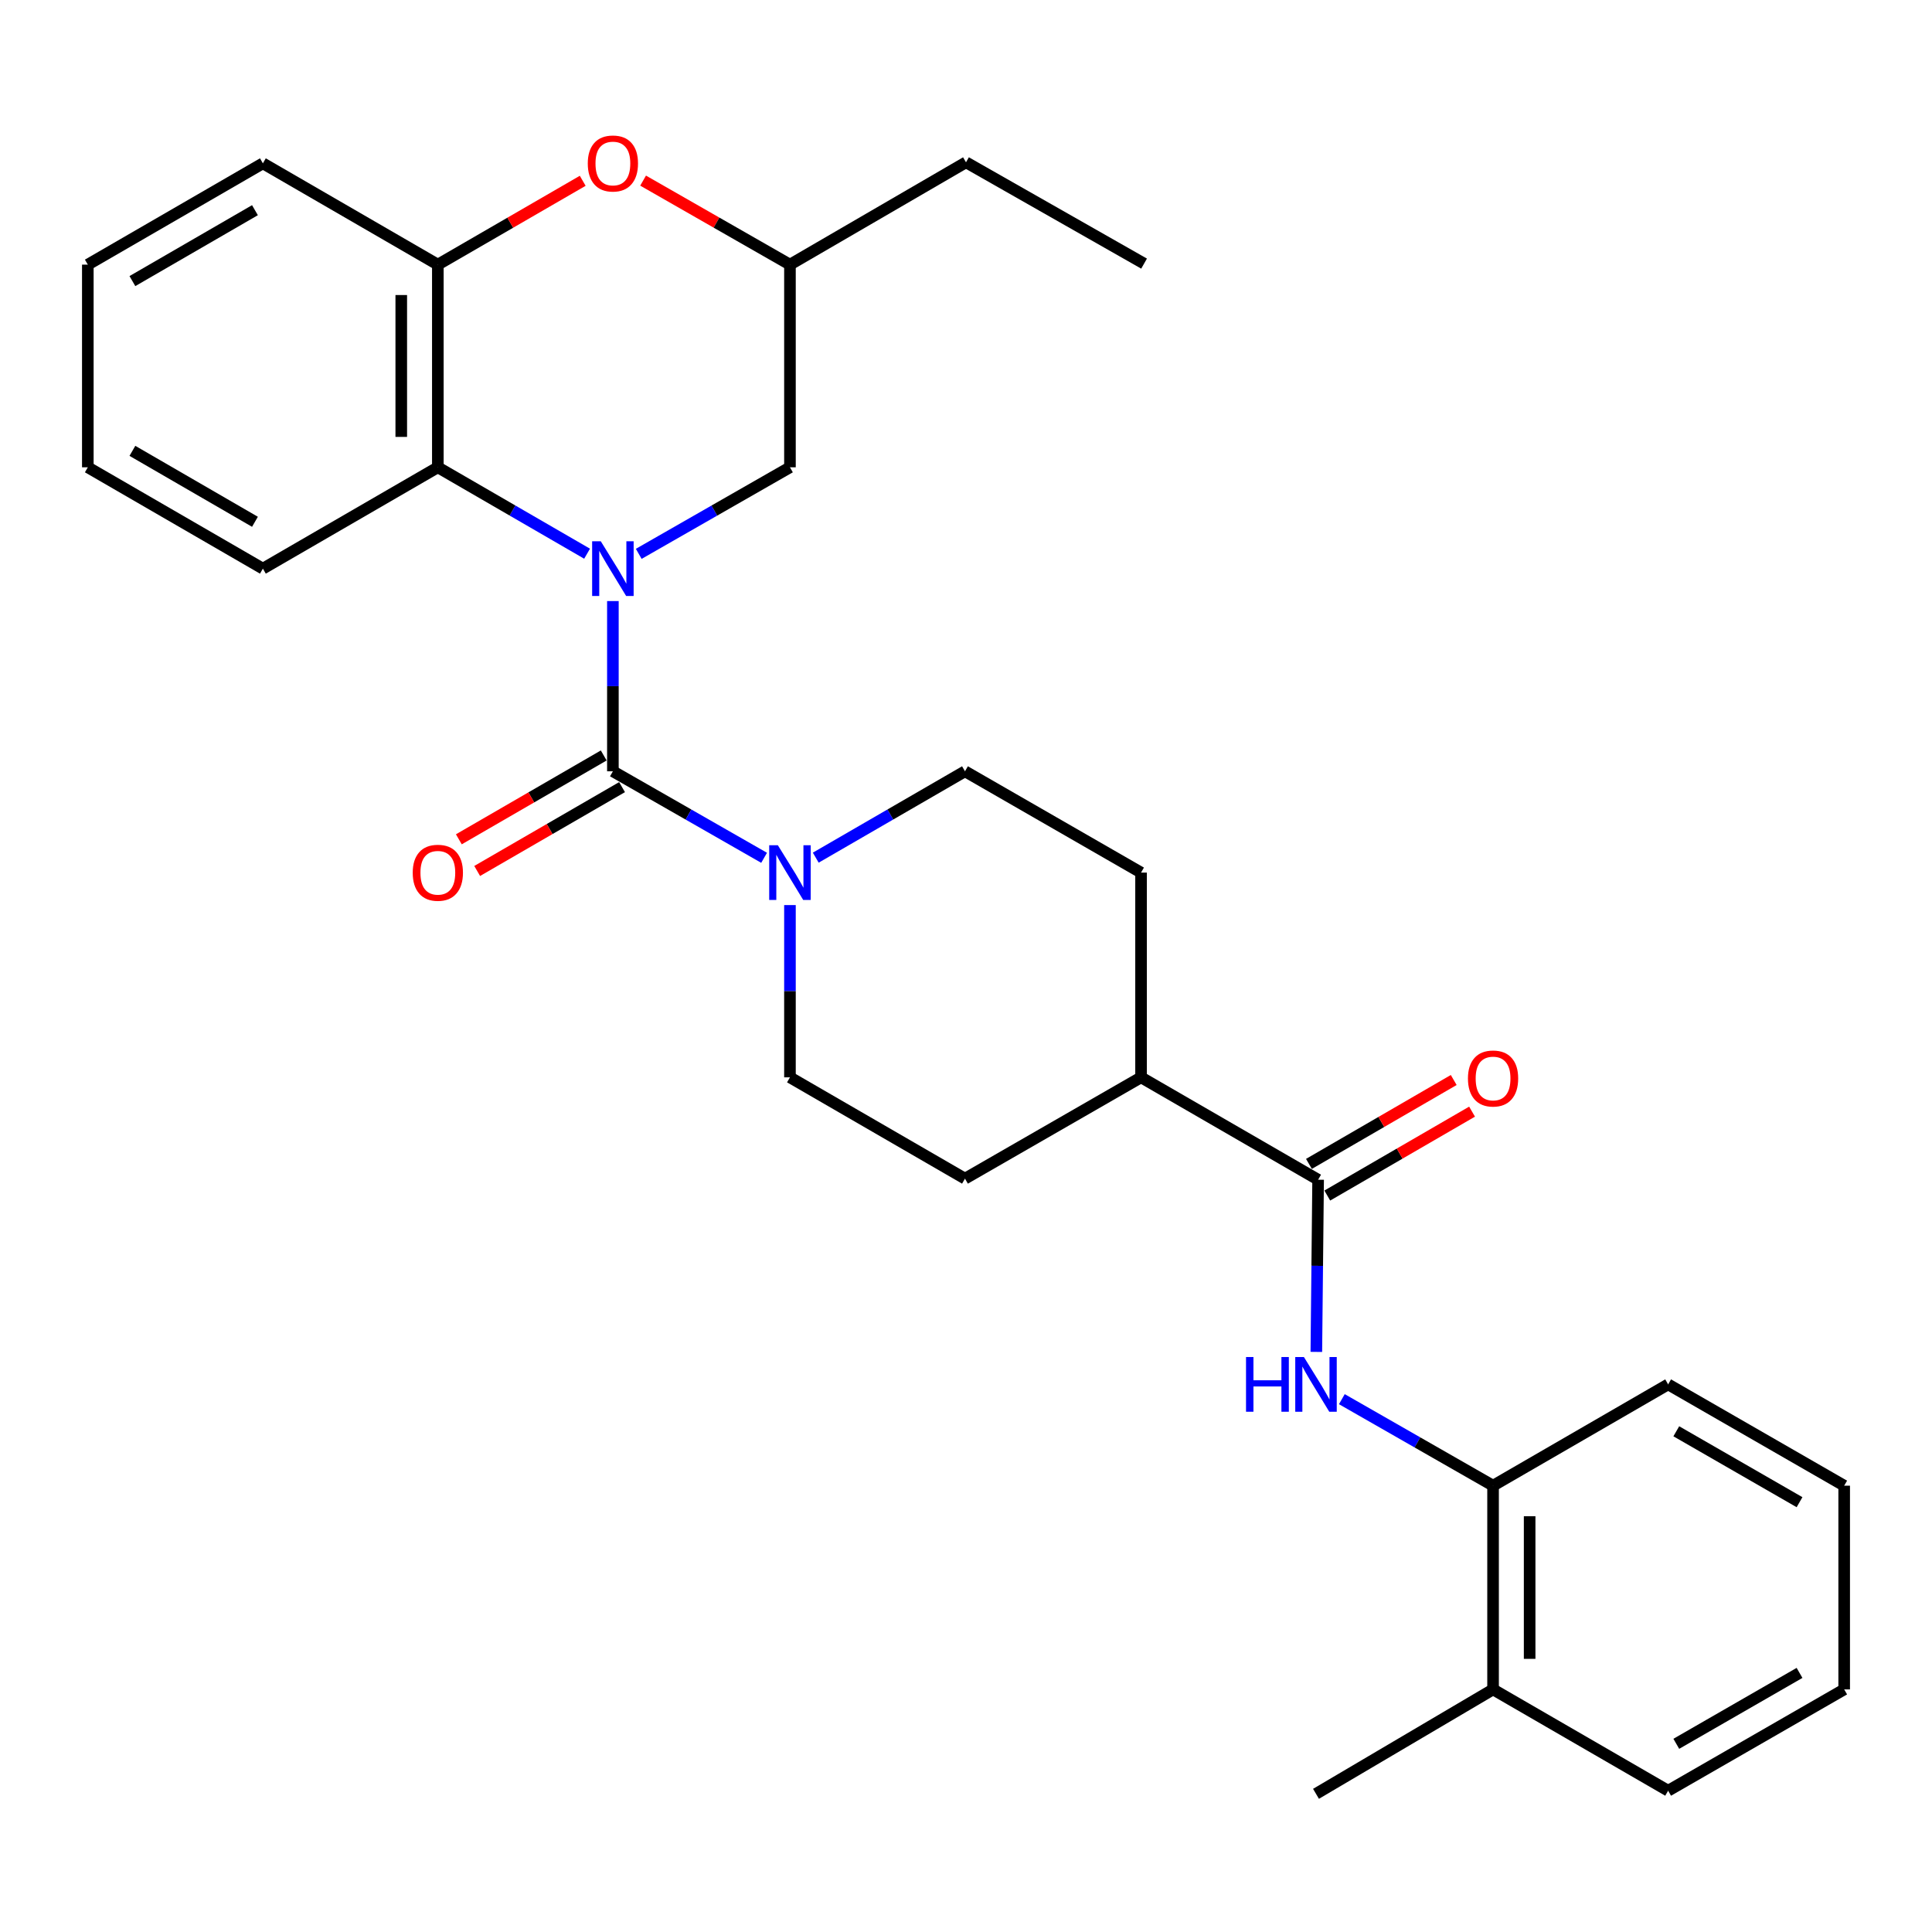 <?xml version='1.0' encoding='iso-8859-1'?>
<svg version='1.1' baseProfile='full'
              xmlns='http://www.w3.org/2000/svg'
                      xmlns:rdkit='http://www.rdkit.org/xml'
                      xmlns:xlink='http://www.w3.org/1999/xlink'
                  xml:space='preserve'
width='1000px' height='1000px' viewBox='0 0 1000 1000'>
<!-- END OF HEADER -->
<rect style='opacity:1.0;fill:#FFFFFF;stroke:none' width='1000' height='1000' x='0' y='0'> </rect>
<path class='bond-0' d='M 317.231,311.113 L 317.231,355.167' style='fill:none;fill-rule:evenodd;stroke:#0000FF;stroke-width:6px;stroke-linecap:butt;stroke-linejoin:miter;stroke-opacity:1' />
<path class='bond-0' d='M 317.231,355.167 L 317.231,399.221' style='fill:none;fill-rule:evenodd;stroke:#000000;stroke-width:6px;stroke-linecap:butt;stroke-linejoin:miter;stroke-opacity:1' />
<path class='bond-2' d='M 303.874,286.597 L 265.249,264.236' style='fill:none;fill-rule:evenodd;stroke:#0000FF;stroke-width:6px;stroke-linecap:butt;stroke-linejoin:miter;stroke-opacity:1' />
<path class='bond-2' d='M 265.249,264.236 L 226.625,241.875' style='fill:none;fill-rule:evenodd;stroke:#000000;stroke-width:6px;stroke-linecap:butt;stroke-linejoin:miter;stroke-opacity:1' />
<path class='bond-7' d='M 330.611,286.672 L 369.745,264.273' style='fill:none;fill-rule:evenodd;stroke:#0000FF;stroke-width:6px;stroke-linecap:butt;stroke-linejoin:miter;stroke-opacity:1' />
<path class='bond-7' d='M 369.745,264.273 L 408.878,241.875' style='fill:none;fill-rule:evenodd;stroke:#000000;stroke-width:6px;stroke-linecap:butt;stroke-linejoin:miter;stroke-opacity:1' />
<path class='bond-1' d='M 317.231,399.221 L 356.365,421.61' style='fill:none;fill-rule:evenodd;stroke:#000000;stroke-width:6px;stroke-linecap:butt;stroke-linejoin:miter;stroke-opacity:1' />
<path class='bond-1' d='M 356.365,421.61 L 395.499,444' style='fill:none;fill-rule:evenodd;stroke:#0000FF;stroke-width:6px;stroke-linecap:butt;stroke-linejoin:miter;stroke-opacity:1' />
<path class='bond-9' d='M 312.489,391.027 L 274.995,412.726' style='fill:none;fill-rule:evenodd;stroke:#000000;stroke-width:6px;stroke-linecap:butt;stroke-linejoin:miter;stroke-opacity:1' />
<path class='bond-9' d='M 274.995,412.726 L 237.5,434.424' style='fill:none;fill-rule:evenodd;stroke:#FF0000;stroke-width:6px;stroke-linecap:butt;stroke-linejoin:miter;stroke-opacity:1' />
<path class='bond-9' d='M 321.973,407.414 L 284.478,429.113' style='fill:none;fill-rule:evenodd;stroke:#000000;stroke-width:6px;stroke-linecap:butt;stroke-linejoin:miter;stroke-opacity:1' />
<path class='bond-9' d='M 284.478,429.113 L 246.984,450.811' style='fill:none;fill-rule:evenodd;stroke:#FF0000;stroke-width:6px;stroke-linecap:butt;stroke-linejoin:miter;stroke-opacity:1' />
<path class='bond-11' d='M 422.235,443.925 L 460.855,421.573' style='fill:none;fill-rule:evenodd;stroke:#0000FF;stroke-width:6px;stroke-linecap:butt;stroke-linejoin:miter;stroke-opacity:1' />
<path class='bond-11' d='M 460.855,421.573 L 499.474,399.221' style='fill:none;fill-rule:evenodd;stroke:#000000;stroke-width:6px;stroke-linecap:butt;stroke-linejoin:miter;stroke-opacity:1' />
<path class='bond-12' d='M 408.878,468.465 L 408.878,513.047' style='fill:none;fill-rule:evenodd;stroke:#0000FF;stroke-width:6px;stroke-linecap:butt;stroke-linejoin:miter;stroke-opacity:1' />
<path class='bond-12' d='M 408.878,513.047 L 408.878,557.629' style='fill:none;fill-rule:evenodd;stroke:#000000;stroke-width:6px;stroke-linecap:butt;stroke-linejoin:miter;stroke-opacity:1' />
<path class='bond-5' d='M 226.625,241.875 L 226.625,136.974' style='fill:none;fill-rule:evenodd;stroke:#000000;stroke-width:6px;stroke-linecap:butt;stroke-linejoin:miter;stroke-opacity:1' />
<path class='bond-5' d='M 207.692,226.14 L 207.692,152.709' style='fill:none;fill-rule:evenodd;stroke:#000000;stroke-width:6px;stroke-linecap:butt;stroke-linejoin:miter;stroke-opacity:1' />
<path class='bond-18' d='M 226.625,241.875 L 136.071,294.33' style='fill:none;fill-rule:evenodd;stroke:#000000;stroke-width:6px;stroke-linecap:butt;stroke-linejoin:miter;stroke-opacity:1' />
<path class='bond-3' d='M 682.254,610.621 L 590.606,557.629' style='fill:none;fill-rule:evenodd;stroke:#000000;stroke-width:6px;stroke-linecap:butt;stroke-linejoin:miter;stroke-opacity:1' />
<path class='bond-4' d='M 682.254,610.621 L 681.793,655.183' style='fill:none;fill-rule:evenodd;stroke:#000000;stroke-width:6px;stroke-linecap:butt;stroke-linejoin:miter;stroke-opacity:1' />
<path class='bond-4' d='M 681.793,655.183 L 681.333,699.744' style='fill:none;fill-rule:evenodd;stroke:#0000FF;stroke-width:6px;stroke-linecap:butt;stroke-linejoin:miter;stroke-opacity:1' />
<path class='bond-14' d='M 687,618.812 L 724.469,597.098' style='fill:none;fill-rule:evenodd;stroke:#000000;stroke-width:6px;stroke-linecap:butt;stroke-linejoin:miter;stroke-opacity:1' />
<path class='bond-14' d='M 724.469,597.098 L 761.937,575.385' style='fill:none;fill-rule:evenodd;stroke:#FF0000;stroke-width:6px;stroke-linecap:butt;stroke-linejoin:miter;stroke-opacity:1' />
<path class='bond-14' d='M 677.507,602.43 L 714.976,580.717' style='fill:none;fill-rule:evenodd;stroke:#000000;stroke-width:6px;stroke-linecap:butt;stroke-linejoin:miter;stroke-opacity:1' />
<path class='bond-14' d='M 714.976,580.717 L 752.444,559.004' style='fill:none;fill-rule:evenodd;stroke:#FF0000;stroke-width:6px;stroke-linecap:butt;stroke-linejoin:miter;stroke-opacity:1' />
<path class='bond-8' d='M 694.539,724.208 L 733.673,746.597' style='fill:none;fill-rule:evenodd;stroke:#0000FF;stroke-width:6px;stroke-linecap:butt;stroke-linejoin:miter;stroke-opacity:1' />
<path class='bond-8' d='M 733.673,746.597 L 772.807,768.987' style='fill:none;fill-rule:evenodd;stroke:#000000;stroke-width:6px;stroke-linecap:butt;stroke-linejoin:miter;stroke-opacity:1' />
<path class='bond-19' d='M 226.625,136.974 L 136.071,84.539' style='fill:none;fill-rule:evenodd;stroke:#000000;stroke-width:6px;stroke-linecap:butt;stroke-linejoin:miter;stroke-opacity:1' />
<path class='bond-29' d='M 226.625,136.974 L 264.119,115.276' style='fill:none;fill-rule:evenodd;stroke:#000000;stroke-width:6px;stroke-linecap:butt;stroke-linejoin:miter;stroke-opacity:1' />
<path class='bond-29' d='M 264.119,115.276 L 301.614,93.577' style='fill:none;fill-rule:evenodd;stroke:#FF0000;stroke-width:6px;stroke-linecap:butt;stroke-linejoin:miter;stroke-opacity:1' />
<path class='bond-6' d='M 332.871,93.487 L 370.875,115.231' style='fill:none;fill-rule:evenodd;stroke:#FF0000;stroke-width:6px;stroke-linecap:butt;stroke-linejoin:miter;stroke-opacity:1' />
<path class='bond-6' d='M 370.875,115.231 L 408.878,136.974' style='fill:none;fill-rule:evenodd;stroke:#000000;stroke-width:6px;stroke-linecap:butt;stroke-linejoin:miter;stroke-opacity:1' />
<path class='bond-13' d='M 408.878,241.875 L 408.878,136.974' style='fill:none;fill-rule:evenodd;stroke:#000000;stroke-width:6px;stroke-linecap:butt;stroke-linejoin:miter;stroke-opacity:1' />
<path class='bond-15' d='M 772.807,768.987 L 772.807,874.435' style='fill:none;fill-rule:evenodd;stroke:#000000;stroke-width:6px;stroke-linecap:butt;stroke-linejoin:miter;stroke-opacity:1' />
<path class='bond-15' d='M 791.74,784.804 L 791.74,858.618' style='fill:none;fill-rule:evenodd;stroke:#000000;stroke-width:6px;stroke-linecap:butt;stroke-linejoin:miter;stroke-opacity:1' />
<path class='bond-20' d='M 772.807,768.987 L 863.424,716.553' style='fill:none;fill-rule:evenodd;stroke:#000000;stroke-width:6px;stroke-linecap:butt;stroke-linejoin:miter;stroke-opacity:1' />
<path class='bond-10' d='M 590.606,557.629 L 499.474,610.063' style='fill:none;fill-rule:evenodd;stroke:#000000;stroke-width:6px;stroke-linecap:butt;stroke-linejoin:miter;stroke-opacity:1' />
<path class='bond-31' d='M 590.606,557.629 L 590.606,451.655' style='fill:none;fill-rule:evenodd;stroke:#000000;stroke-width:6px;stroke-linecap:butt;stroke-linejoin:miter;stroke-opacity:1' />
<path class='bond-17' d='M 499.474,399.221 L 590.606,451.655' style='fill:none;fill-rule:evenodd;stroke:#000000;stroke-width:6px;stroke-linecap:butt;stroke-linejoin:miter;stroke-opacity:1' />
<path class='bond-16' d='M 408.878,557.629 L 499.474,610.063' style='fill:none;fill-rule:evenodd;stroke:#000000;stroke-width:6px;stroke-linecap:butt;stroke-linejoin:miter;stroke-opacity:1' />
<path class='bond-21' d='M 408.878,136.974 L 500,84.013' style='fill:none;fill-rule:evenodd;stroke:#000000;stroke-width:6px;stroke-linecap:butt;stroke-linejoin:miter;stroke-opacity:1' />
<path class='bond-22' d='M 772.807,874.435 L 681.16,928.479' style='fill:none;fill-rule:evenodd;stroke:#000000;stroke-width:6px;stroke-linecap:butt;stroke-linejoin:miter;stroke-opacity:1' />
<path class='bond-23' d='M 772.807,874.435 L 863.424,926.869' style='fill:none;fill-rule:evenodd;stroke:#000000;stroke-width:6px;stroke-linecap:butt;stroke-linejoin:miter;stroke-opacity:1' />
<path class='bond-24' d='M 136.071,294.33 L 45.455,241.875' style='fill:none;fill-rule:evenodd;stroke:#000000;stroke-width:6px;stroke-linecap:butt;stroke-linejoin:miter;stroke-opacity:1' />
<path class='bond-24' d='M 131.964,270.076 L 68.532,233.357' style='fill:none;fill-rule:evenodd;stroke:#000000;stroke-width:6px;stroke-linecap:butt;stroke-linejoin:miter;stroke-opacity:1' />
<path class='bond-30' d='M 136.071,84.539 L 45.455,136.974' style='fill:none;fill-rule:evenodd;stroke:#000000;stroke-width:6px;stroke-linecap:butt;stroke-linejoin:miter;stroke-opacity:1' />
<path class='bond-30' d='M 131.961,108.792 L 68.529,145.496' style='fill:none;fill-rule:evenodd;stroke:#000000;stroke-width:6px;stroke-linecap:butt;stroke-linejoin:miter;stroke-opacity:1' />
<path class='bond-27' d='M 863.424,716.553 L 954.545,768.987' style='fill:none;fill-rule:evenodd;stroke:#000000;stroke-width:6px;stroke-linecap:butt;stroke-linejoin:miter;stroke-opacity:1' />
<path class='bond-27' d='M 867.649,740.828 L 931.434,777.532' style='fill:none;fill-rule:evenodd;stroke:#000000;stroke-width:6px;stroke-linecap:butt;stroke-linejoin:miter;stroke-opacity:1' />
<path class='bond-25' d='M 500,84.013 L 592.173,136.448' style='fill:none;fill-rule:evenodd;stroke:#000000;stroke-width:6px;stroke-linecap:butt;stroke-linejoin:miter;stroke-opacity:1' />
<path class='bond-32' d='M 863.424,926.869 L 954.545,874.435' style='fill:none;fill-rule:evenodd;stroke:#000000;stroke-width:6px;stroke-linecap:butt;stroke-linejoin:miter;stroke-opacity:1' />
<path class='bond-32' d='M 867.649,902.594 L 931.434,865.89' style='fill:none;fill-rule:evenodd;stroke:#000000;stroke-width:6px;stroke-linecap:butt;stroke-linejoin:miter;stroke-opacity:1' />
<path class='bond-26' d='M 45.455,241.875 L 45.455,136.974' style='fill:none;fill-rule:evenodd;stroke:#000000;stroke-width:6px;stroke-linecap:butt;stroke-linejoin:miter;stroke-opacity:1' />
<path class='bond-28' d='M 954.545,768.987 L 954.545,874.435' style='fill:none;fill-rule:evenodd;stroke:#000000;stroke-width:6px;stroke-linecap:butt;stroke-linejoin:miter;stroke-opacity:1' />
<path  class='atom-0' d='M 310.971 280.17
L 320.251 295.17
Q 321.171 296.65, 322.651 299.33
Q 324.131 302.01, 324.211 302.17
L 324.211 280.17
L 327.971 280.17
L 327.971 308.49
L 324.091 308.49
L 314.131 292.09
Q 312.971 290.17, 311.731 287.97
Q 310.531 285.77, 310.171 285.09
L 310.171 308.49
L 306.491 308.49
L 306.491 280.17
L 310.971 280.17
' fill='#0000FF'/>
<path  class='atom-2' d='M 402.618 437.495
L 411.898 452.495
Q 412.818 453.975, 414.298 456.655
Q 415.778 459.335, 415.858 459.495
L 415.858 437.495
L 419.618 437.495
L 419.618 465.815
L 415.738 465.815
L 405.778 449.415
Q 404.618 447.495, 403.378 445.295
Q 402.178 443.095, 401.818 442.415
L 401.818 465.815
L 398.138 465.815
L 398.138 437.495
L 402.618 437.495
' fill='#0000FF'/>
<path  class='atom-5' d='M 644.94 702.393
L 648.78 702.393
L 648.78 714.433
L 663.26 714.433
L 663.26 702.393
L 667.1 702.393
L 667.1 730.713
L 663.26 730.713
L 663.26 717.633
L 648.78 717.633
L 648.78 730.713
L 644.94 730.713
L 644.94 702.393
' fill='#0000FF'/>
<path  class='atom-5' d='M 674.9 702.393
L 684.18 717.393
Q 685.1 718.873, 686.58 721.553
Q 688.06 724.233, 688.14 724.393
L 688.14 702.393
L 691.9 702.393
L 691.9 730.713
L 688.02 730.713
L 678.06 714.313
Q 676.9 712.393, 675.66 710.193
Q 674.46 707.993, 674.1 707.313
L 674.1 730.713
L 670.42 730.713
L 670.42 702.393
L 674.9 702.393
' fill='#0000FF'/>
<path  class='atom-7' d='M 304.231 84.619
Q 304.231 77.819, 307.591 74.019
Q 310.951 70.219, 317.231 70.219
Q 323.511 70.219, 326.871 74.019
Q 330.231 77.819, 330.231 84.619
Q 330.231 91.499, 326.831 95.419
Q 323.431 99.299, 317.231 99.299
Q 310.991 99.299, 307.591 95.419
Q 304.231 91.539, 304.231 84.619
M 317.231 96.099
Q 321.551 96.099, 323.871 93.219
Q 326.231 90.299, 326.231 84.619
Q 326.231 79.059, 323.871 76.259
Q 321.551 73.419, 317.231 73.419
Q 312.911 73.419, 310.551 76.219
Q 308.231 79.019, 308.231 84.619
Q 308.231 90.339, 310.551 93.219
Q 312.911 96.099, 317.231 96.099
' fill='#FF0000'/>
<path  class='atom-10' d='M 213.625 451.735
Q 213.625 444.935, 216.985 441.135
Q 220.345 437.335, 226.625 437.335
Q 232.905 437.335, 236.265 441.135
Q 239.625 444.935, 239.625 451.735
Q 239.625 458.615, 236.225 462.535
Q 232.825 466.415, 226.625 466.415
Q 220.385 466.415, 216.985 462.535
Q 213.625 458.655, 213.625 451.735
M 226.625 463.215
Q 230.945 463.215, 233.265 460.335
Q 235.625 457.415, 235.625 451.735
Q 235.625 446.175, 233.265 443.375
Q 230.945 440.535, 226.625 440.535
Q 222.305 440.535, 219.945 443.335
Q 217.625 446.135, 217.625 451.735
Q 217.625 457.455, 219.945 460.335
Q 222.305 463.215, 226.625 463.215
' fill='#FF0000'/>
<path  class='atom-15' d='M 759.807 558.224
Q 759.807 551.424, 763.167 547.624
Q 766.527 543.824, 772.807 543.824
Q 779.087 543.824, 782.447 547.624
Q 785.807 551.424, 785.807 558.224
Q 785.807 565.104, 782.407 569.024
Q 779.007 572.904, 772.807 572.904
Q 766.567 572.904, 763.167 569.024
Q 759.807 565.144, 759.807 558.224
M 772.807 569.704
Q 777.127 569.704, 779.447 566.824
Q 781.807 563.904, 781.807 558.224
Q 781.807 552.664, 779.447 549.864
Q 777.127 547.024, 772.807 547.024
Q 768.487 547.024, 766.127 549.824
Q 763.807 552.624, 763.807 558.224
Q 763.807 563.944, 766.127 566.824
Q 768.487 569.704, 772.807 569.704
' fill='#FF0000'/>
</svg>
